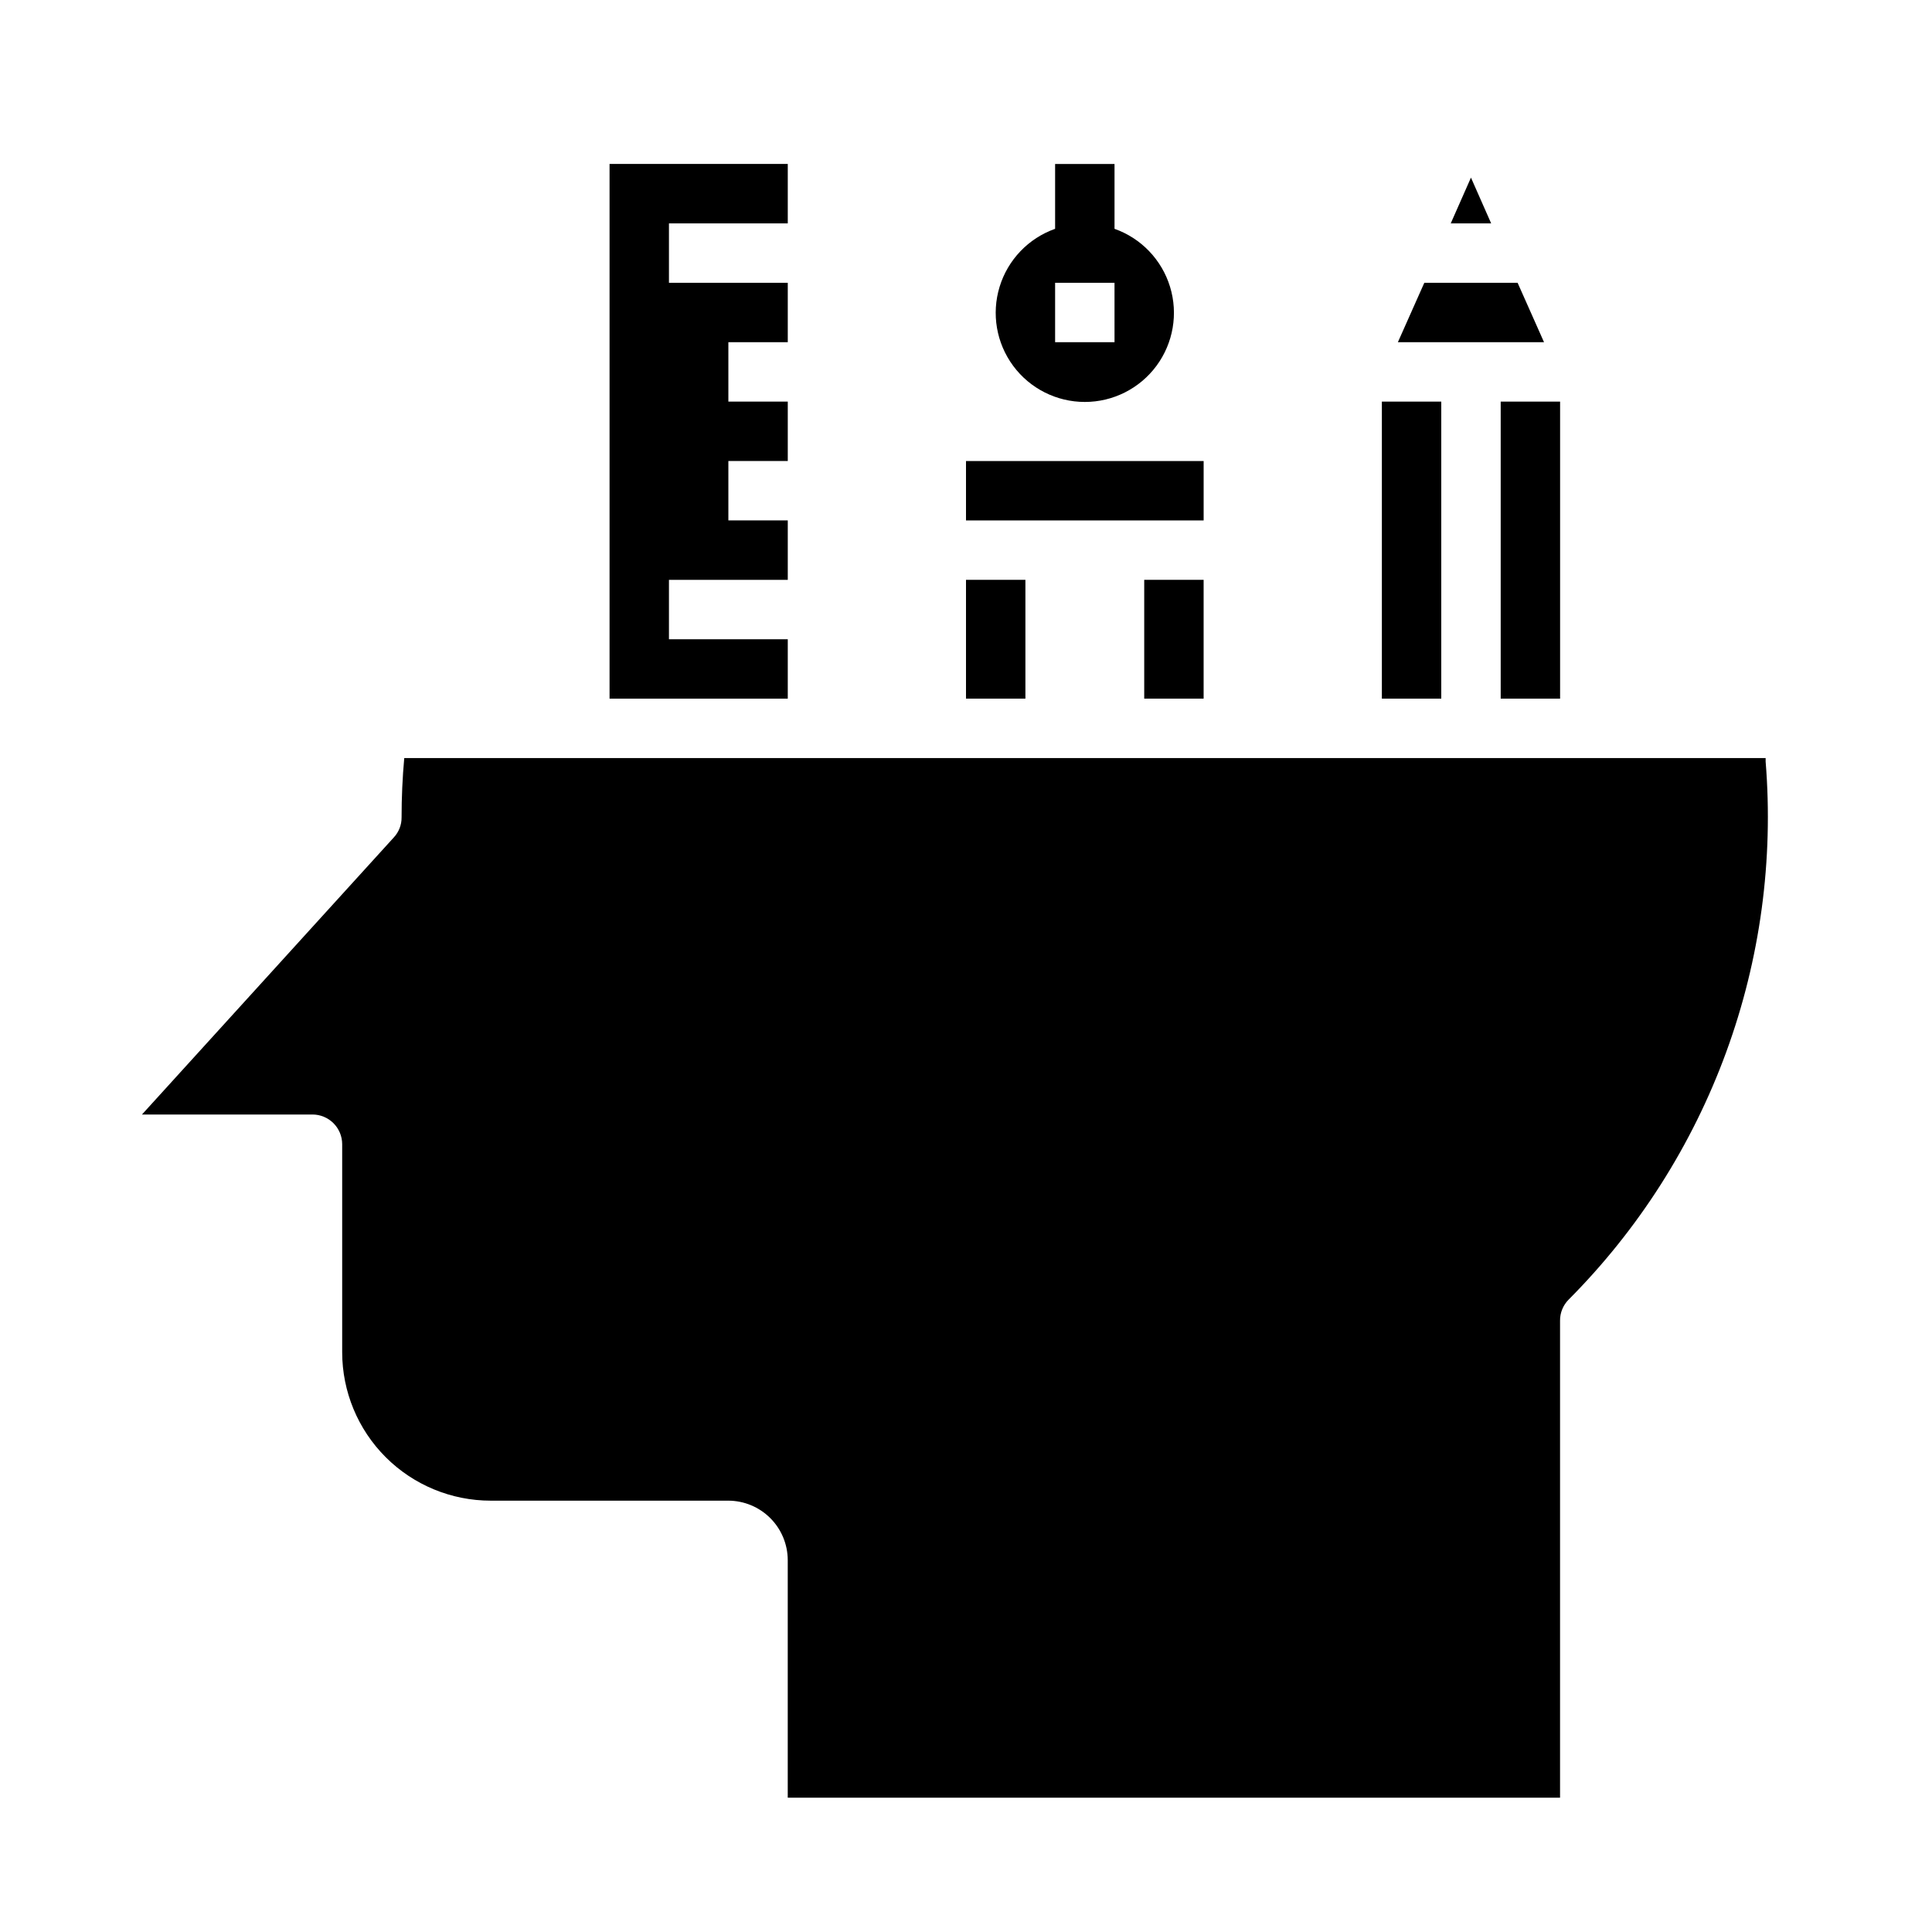 <?xml version="1.0" encoding="UTF-8"?>
<!-- Uploaded to: SVG Repo, www.svgrepo.com, Generator: SVG Repo Mixer Tools -->
<svg fill="#000000" width="800px" height="800px" version="1.1" viewBox="144 144 512 512" xmlns="http://www.w3.org/2000/svg">
 <g>
  <path d="m447.23 297.66h15.742v31.488h-15.742z"/>
  <path d="m611.91 345.76v-0.867h-360.78c-0.473 5.195-0.707 10.469-0.707 15.742 0.02 1.957-0.715 3.844-2.047 5.277l-66.754 73.445h45.184c2.09 0 4.09 0.828 5.566 2.305 1.477 1.477 2.309 3.481 2.309 5.566v55.105c0 10.438 4.144 20.449 11.527 27.832 7.383 7.379 17.391 11.527 27.832 11.527h62.977c4.172 0.012 8.168 1.676 11.117 4.625 2.949 2.949 4.613 6.945 4.625 11.117v62.977h204.67v-126.42c-0.02-2.098 0.805-4.109 2.285-5.59 18.496-18.586 32.742-40.965 41.754-65.594 9.012-24.625 12.57-50.914 10.438-77.047z"/>
  <path d="m400 266.18h62.977v15.742h-62.977z"/>
  <path d="m510.21 250.43h15.742v78.719h-15.742z"/>
  <path d="m541.7 250.43h15.742v78.719h-15.742z"/>
  <path d="m400 297.66h15.742v31.488h-15.742z"/>
  <path d="m533.82 191.07-5.356 12.125h10.707z"/>
  <path d="m546.18 218.94h-24.719l-7.008 15.746h38.73z"/>
  <path d="m321.28 203.2v15.742h31.488v15.746h-15.742v15.742h15.742v15.746h-15.742v15.742h15.742v15.746h-31.488v15.742h31.488v15.742h-47.23v-141.7h47.23v15.746z"/>
  <path d="m439.36 204.64v-17.184h-15.746v17.184c-7.059 2.496-12.516 8.195-14.707 15.355-2.191 7.16-0.859 14.938 3.594 20.957s11.5 9.57 18.988 9.57 14.531-3.551 18.984-9.57 5.789-13.797 3.598-20.957c-2.195-7.16-7.652-12.859-14.711-15.355zm0 30.051h-15.746v-15.746h15.742z"/>
 </g>
</svg>